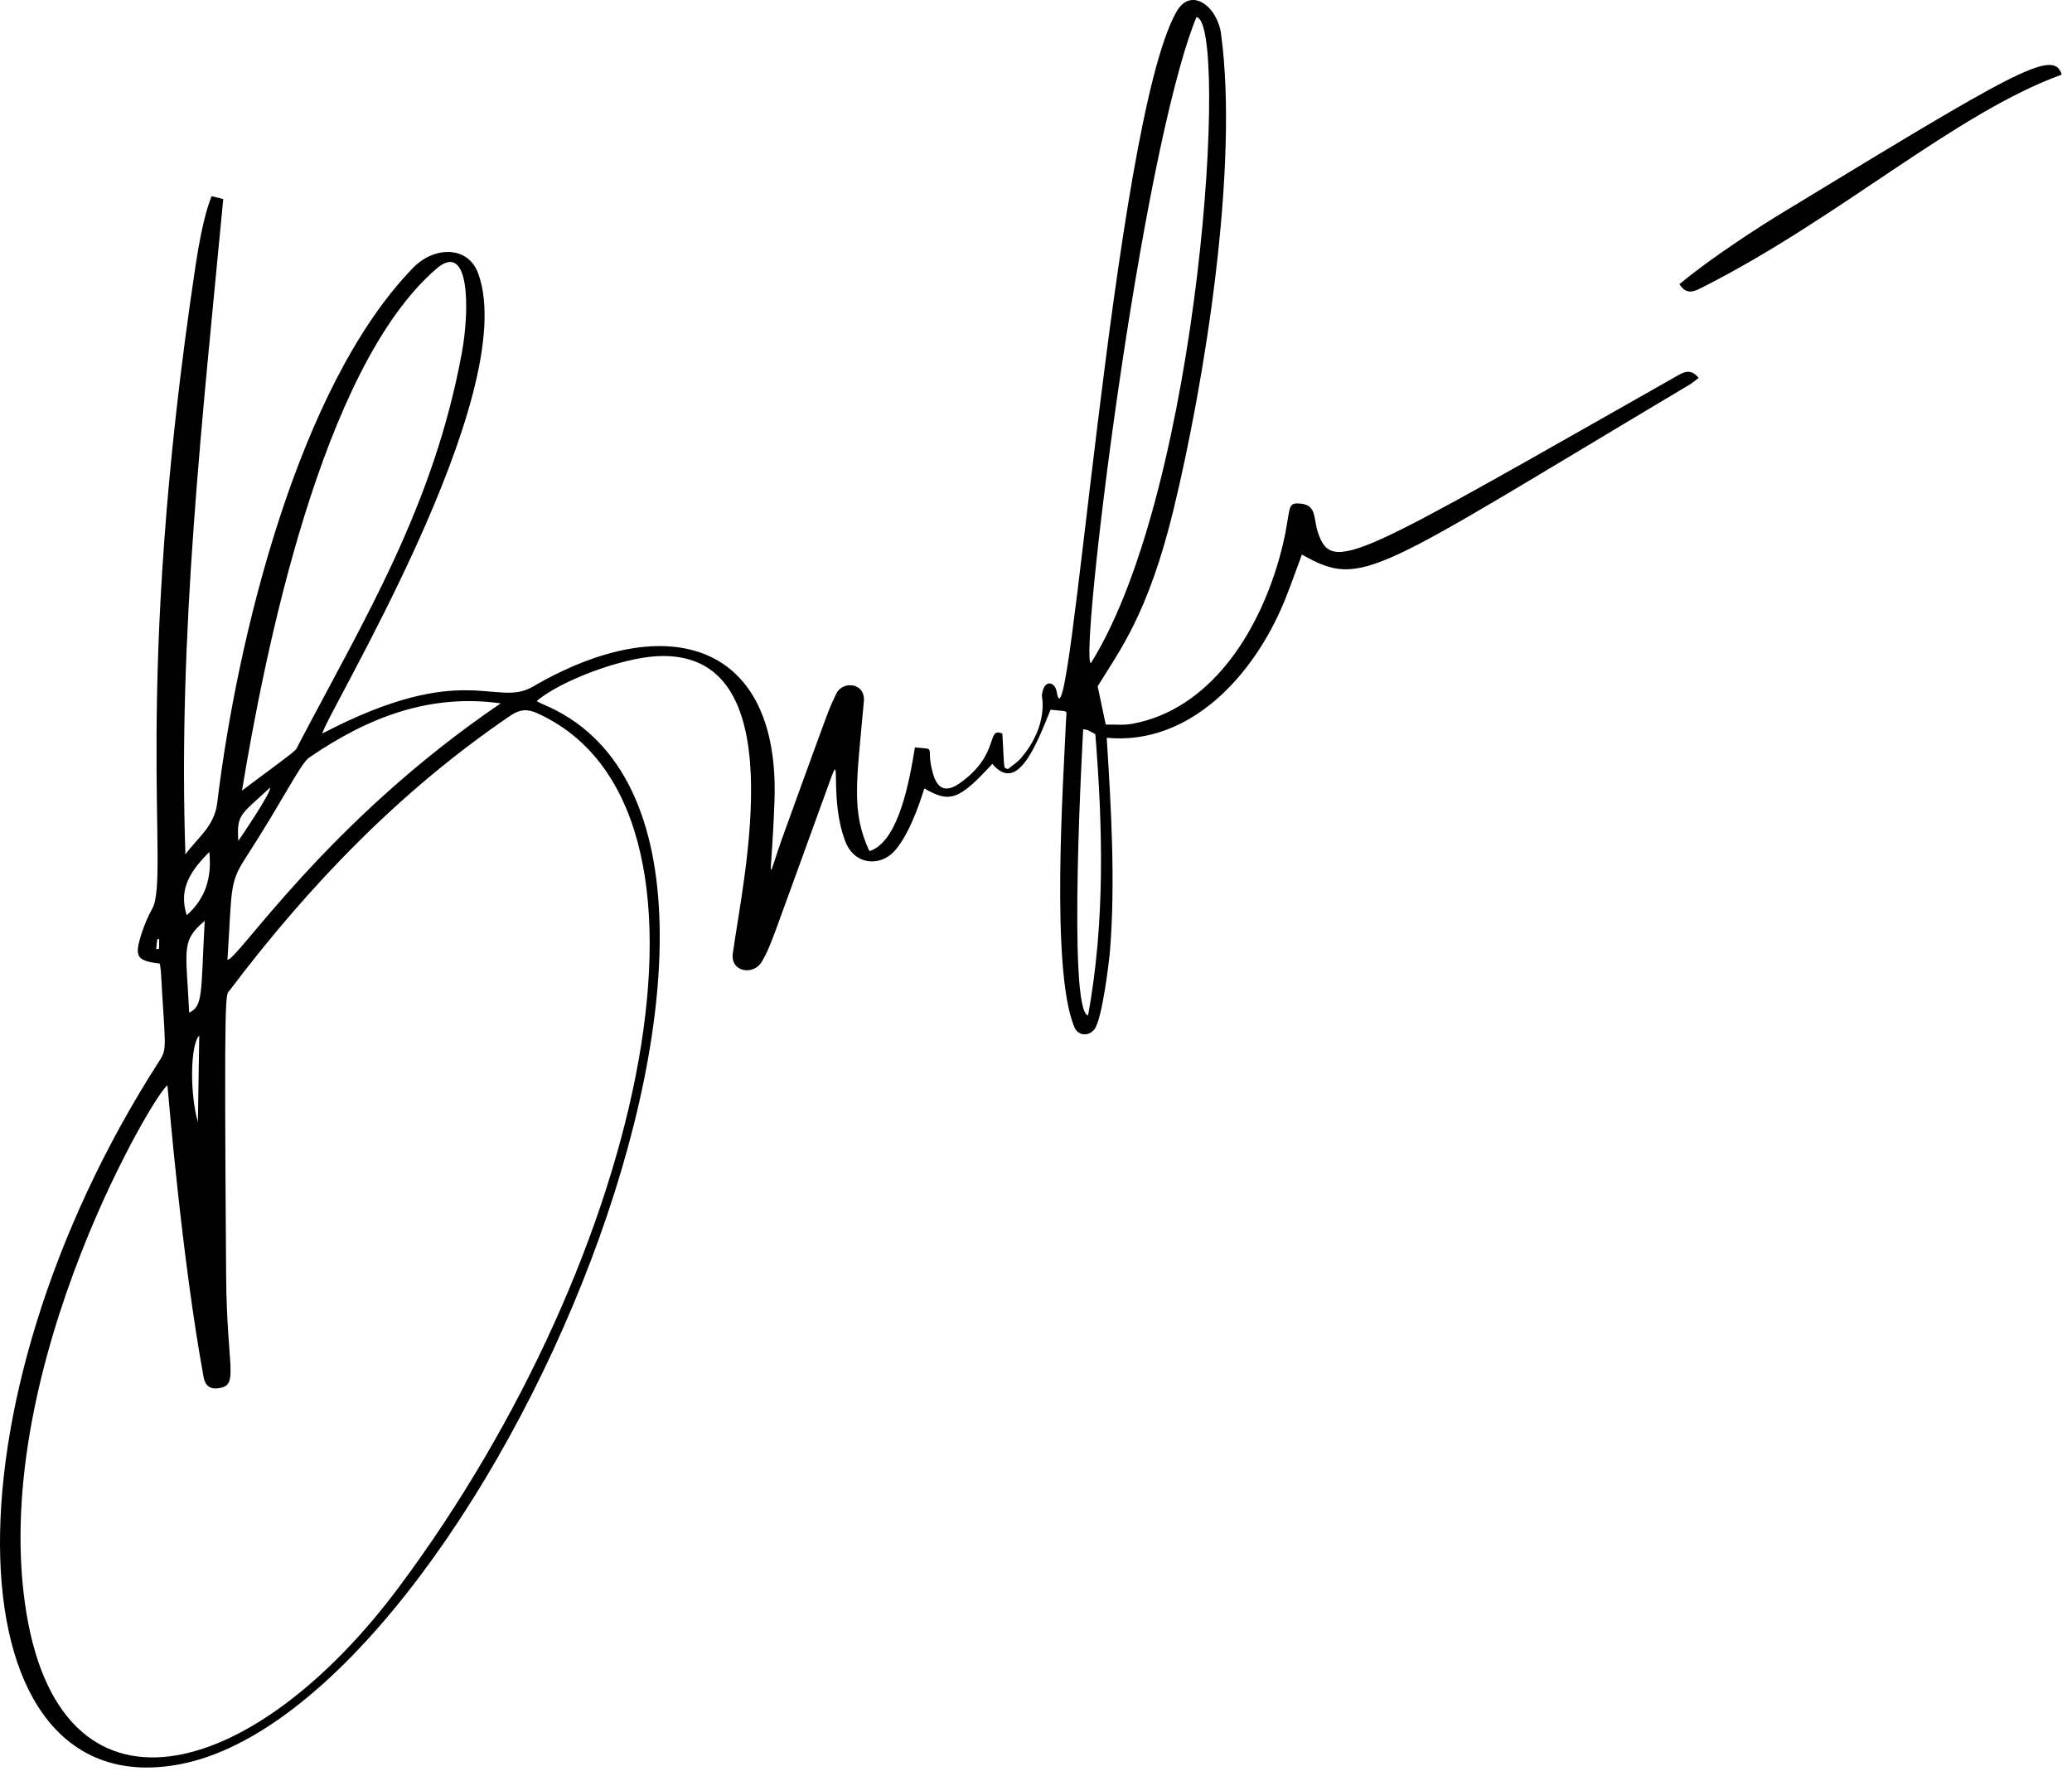 <svg width="112" height="96" viewBox="0 0 112 96" fill="none" xmlns="http://www.w3.org/2000/svg">
<g id="Group">
<path id="Vector" d="M8.638 52.091C7.391 51.937 7.251 51.726 7.642 50.5C7.795 50.022 7.988 49.547 8.233 49.111C9.198 47.392 7.099 37.386 10.575 14.331C10.98 11.65 11.345 10.881 11.435 10.607C11.664 10.662 11.837 10.704 12.068 10.759C10.948 22.57 9.609 34.318 10.023 46.19C10.659 45.294 11.59 44.691 11.745 43.389C12.803 34.552 16.134 20.823 22.35 14.457C23.443 13.338 25.297 13.236 25.857 14.803C28.199 21.355 17.586 38.683 17.425 39.651C25.114 35.632 26.801 38.282 28.795 37.122C36.141 32.847 42.164 34.767 41.864 43.292C41.7 47.944 41.334 47.921 42.383 45.026C45.113 37.49 44.763 38.455 45.201 37.506C45.533 36.788 46.788 36.886 46.695 37.919C46.302 42.291 46 43.854 46.993 46.009C48.612 45.516 49.185 42.036 49.456 40.4C50.694 40.539 50.013 40.272 50.416 41.765C50.664 42.685 51.139 42.866 51.906 42.318C54.096 40.752 53.284 39.28 54.182 39.656C54.306 41.773 54.224 41.474 54.485 41.573C54.727 41.373 55.004 41.202 55.203 40.966C56.706 39.191 56.313 37.621 56.314 37.609C56.415 36.674 57.026 36.839 57.119 37.396C57.825 41.641 60.158 6.758 63.583 0.651C64.376 -0.763 65.805 0.354 66.004 1.833C66.979 9.087 65.099 20.695 63.434 27.549C62.059 33.204 60.519 35.164 59.333 37.099C59.461 37.706 59.601 38.366 59.77 39.169C60.238 39.159 60.738 39.214 61.211 39.126C65.361 38.357 67.97 34.31 69.129 30.254C69.843 27.755 69.483 27.205 70.129 27.214C71.207 27.229 70.969 27.952 71.234 28.763C72.003 31.11 73.249 30.179 90.749 20.265C91.126 20.051 91.462 19.987 91.818 20.43C91.635 20.566 91.481 20.702 91.308 20.805C74.111 31.049 73.695 31.846 70.372 29.978C70.074 30.779 69.794 31.584 69.477 32.375C67.809 36.532 64.296 40.315 59.822 39.882C60.058 43.58 60.295 47.67 60.004 51.338C59.953 51.983 59.577 55.114 59.158 55.64C58.836 56.047 58.271 55.996 58.072 55.52C56.781 52.418 57.481 42.188 57.628 38.838C57.649 38.364 57.81 38.48 56.788 38.365C55.993 40.327 54.992 42.917 53.64 41.291C51.843 43.246 51.351 43.428 49.965 42.621C49.887 42.842 49.308 44.846 48.44 45.903C47.603 46.922 46.194 46.748 45.709 45.523C44.825 43.284 45.47 40.539 44.935 42.012C41.427 51.658 41.699 51.049 41.186 51.976C40.765 52.735 39.469 52.584 39.614 51.528C40.17 47.448 43.004 35.062 35.5 35.473C33.572 35.579 30.328 36.783 29.01 37.896C29.118 37.953 29.21 38.012 29.31 38.054C46.135 44.995 26.016 92.259 9.727 95.371C-2.668 97.738 -3.412 76.022 8.619 57.341C9.051 56.67 8.928 56.653 8.698 52.534C8.689 52.383 8.658 52.233 8.638 52.091ZM14.588 42.584C13.003 44.072 12.791 43.988 12.88 45.459C12.999 45.288 14.749 42.713 14.588 42.584ZM9.053 58.685C8.632 58.64 -0.477 73.699 1.351 86.695C3.118 99.256 13.629 96.436 21.557 85.803C34.954 67.837 40.226 43.593 29.032 38.551C28.498 38.31 28.089 38.346 27.593 38.683C21.649 42.724 16.739 47.817 12.426 53.521C12.193 53.83 12.106 52.834 12.223 68.944C12.26 74.012 12.941 74.881 11.822 75.043C11.347 75.113 11.09 74.903 11.005 74.439C9.828 68.023 9.107 59.277 9.053 58.685ZM13.081 42.736C16.323 40.312 15.922 40.661 16.138 40.249C19.724 33.416 23.446 27.334 24.963 19.08C25.395 16.733 25.396 12.98 23.598 14.521C17.34 19.887 14.272 35.522 13.081 42.736ZM64.671 0.925C61.621 8.449 58.327 35.669 58.965 35.851C64.911 26.346 66.435 1.095 64.671 0.925ZM12.295 51.88C12.758 52.022 17.617 44.433 27.066 38.022C23.252 37.486 19.897 38.761 16.706 40.958C16.238 41.281 15.286 43.276 13.264 46.397C12.389 47.749 12.543 48.061 12.295 51.88ZM58.815 54.89C59.739 49.832 59.611 44.746 59.208 39.687C58.694 39.408 58.879 39.488 58.551 39.416C58.55 39.428 57.677 54.691 58.815 54.89ZM11.065 49.779C9.765 50.874 10.062 51.292 10.226 54.741C10.994 54.382 10.854 53.674 11.065 49.779ZM10.094 49.474C11.117 48.566 11.457 47.431 11.315 46.057C10.34 47.031 9.624 48.031 10.094 49.474ZM10.771 55.981C10.272 56.478 10.262 59.179 10.697 60.653C10.722 59.093 10.746 57.584 10.771 55.981ZM8.605 50.767C8.47 50.767 8.513 50.686 8.443 51.3C8.637 51.302 8.59 51.404 8.605 50.767Z" fill="black"/>
<path id="Vector_2" d="M111.444 4.034C105.665 6.13 99.425 11.808 91.939 15.575C91.544 15.774 91.152 15.939 90.78 15.363C92.495 13.922 95.264 12.156 96.204 11.585C108.881 3.878 111.023 2.575 111.444 4.034Z" fill="black"/>
</g>
</svg>
